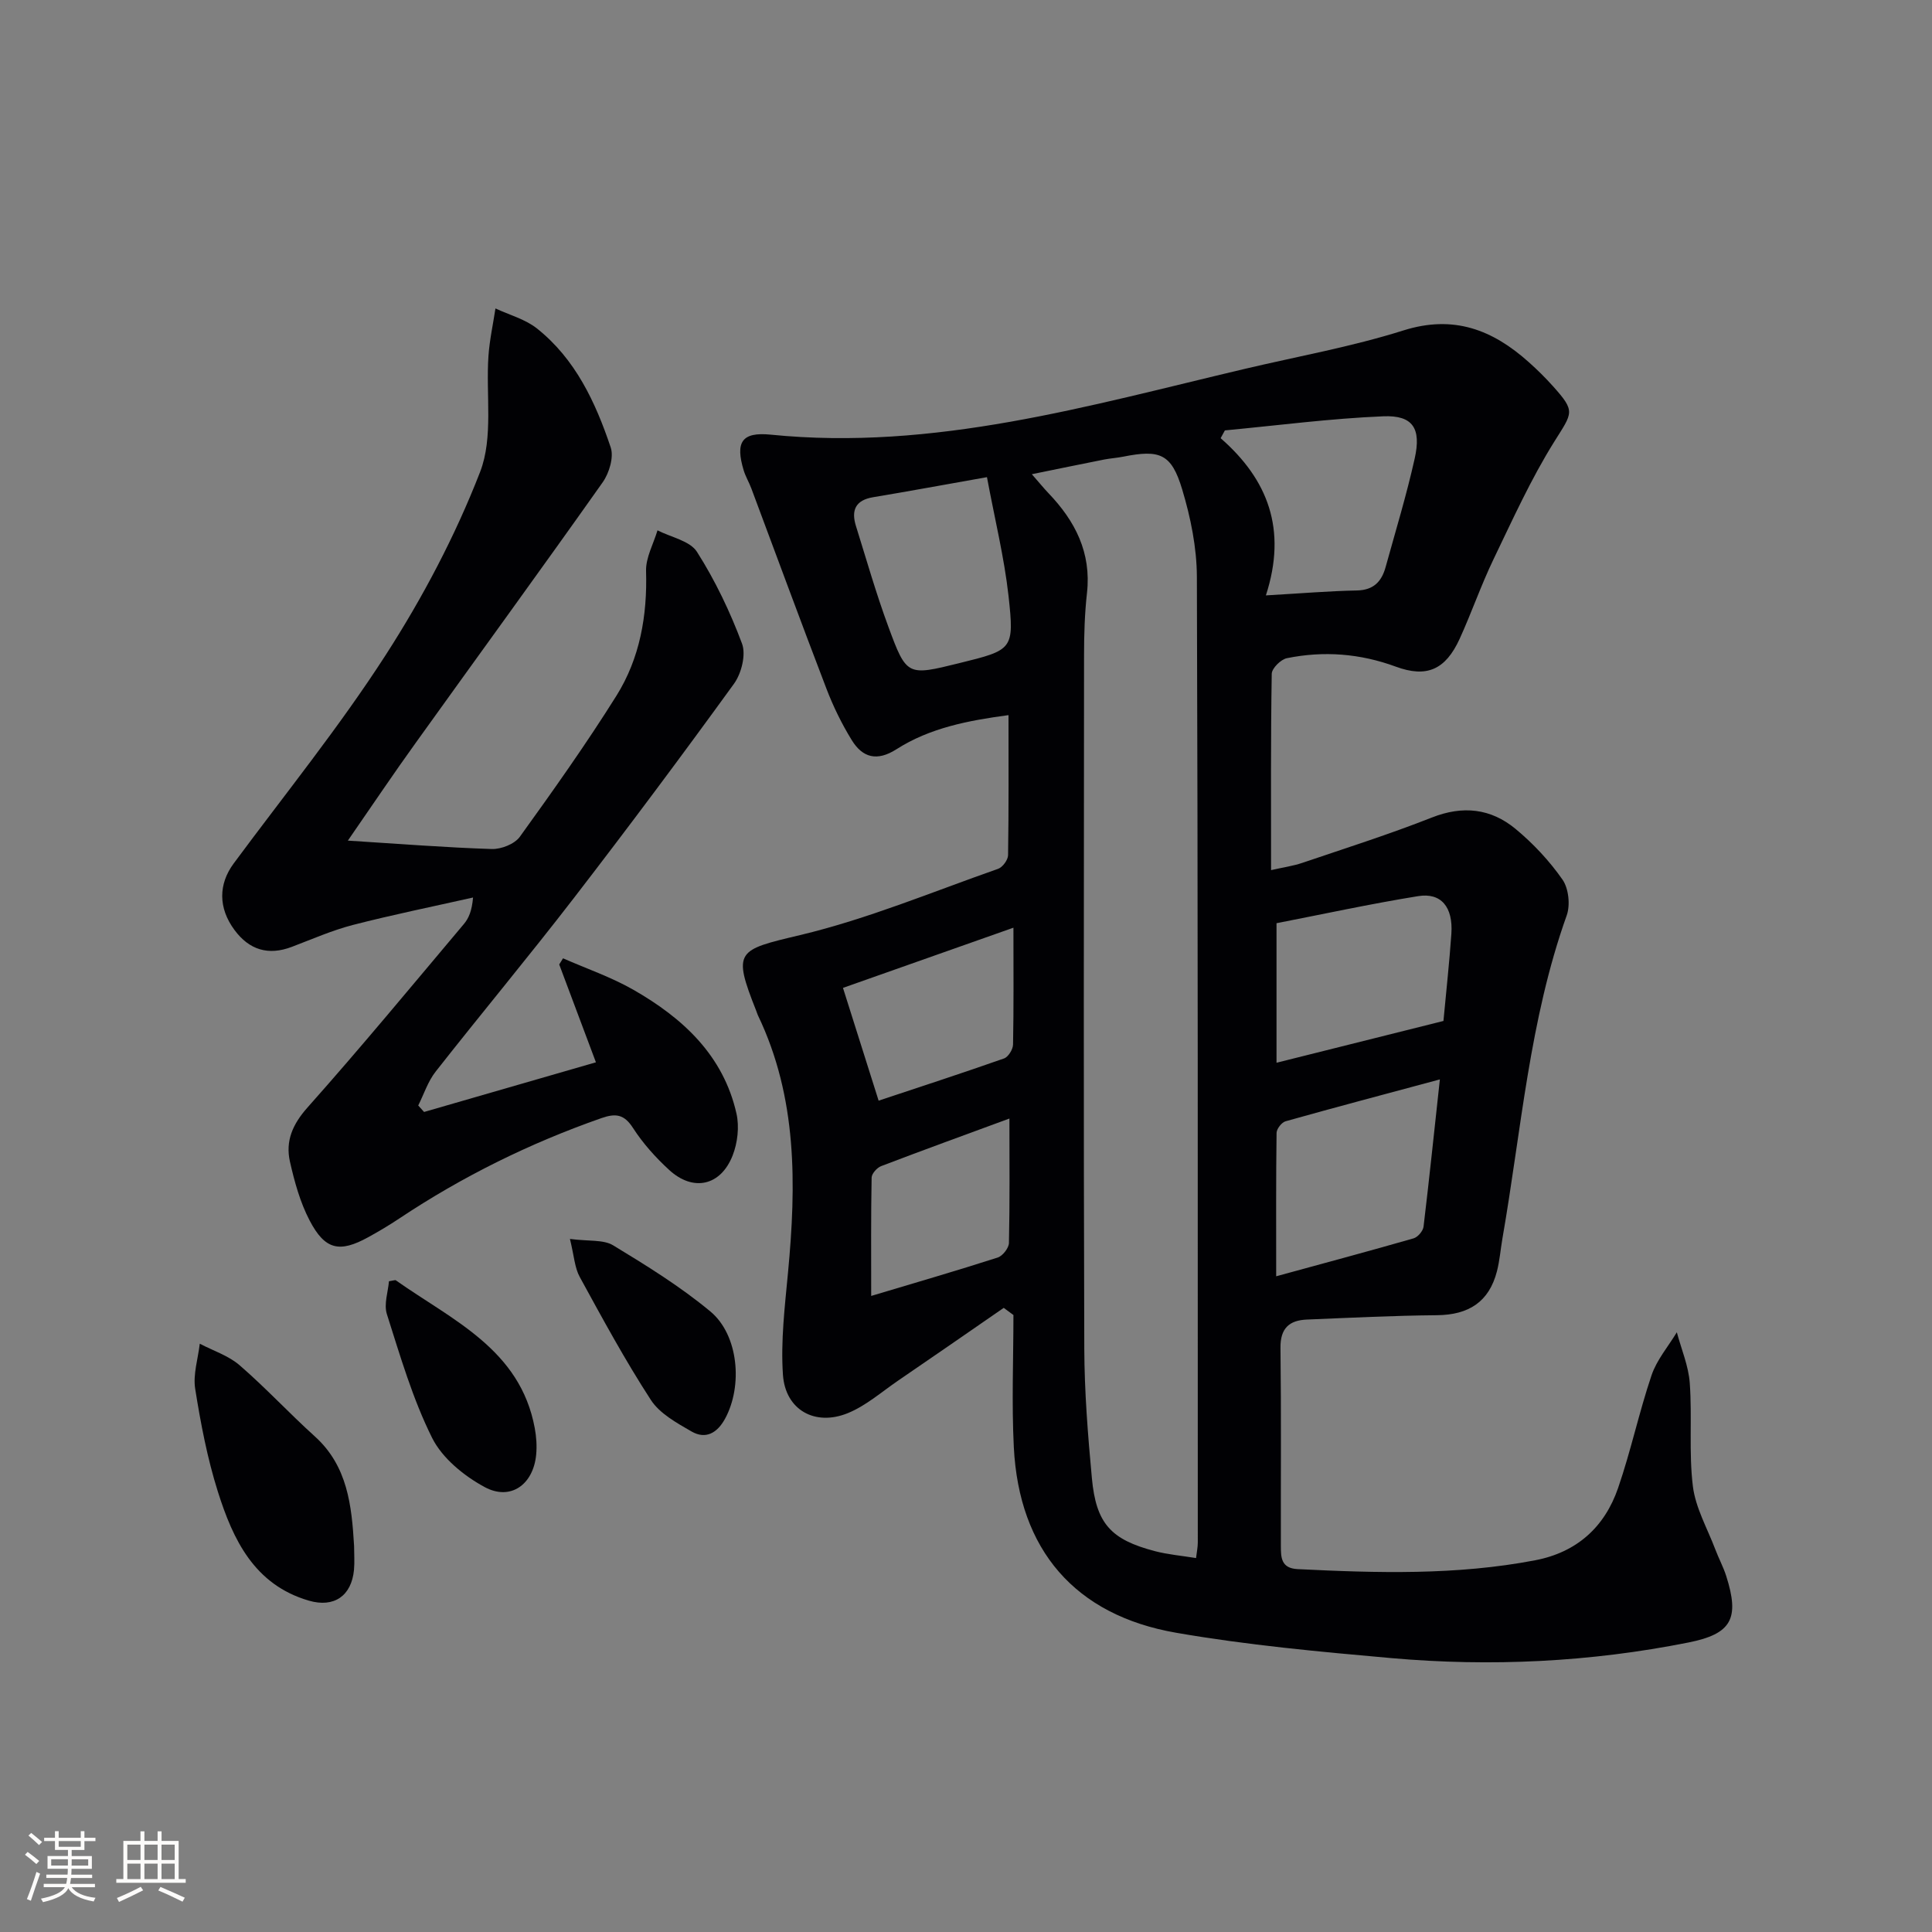 <svg enable-background="new 0 0 400 400" viewBox="0 0 400 400" xmlns="http://www.w3.org/2000/svg"><rect x="0" y="0" width="400" height="400" fill="#808080" stroke="none"/><g fill="#010104"><path d="m207.81 270.78c-7.3 5.04-14.59 10.1-21.92 15.1-3.4 2.33-6.63 5.18-10.37 6.7-6.8 2.76-12.92-.68-13.42-7.94-.48-7.01.39-14.14 1.05-21.18 1.72-18.22 1.94-36.21-6.23-53.25-.14-.3-.23-.63-.35-.93-4.95-12.49-4-12.57 9.08-15.68 13.97-3.33 27.39-8.95 41-13.72.93-.33 2.04-1.84 2.06-2.82.15-9.47.09-18.95.09-29-8.37 1.12-16.28 2.64-23.21 7.07-4.03 2.57-7.01 1.73-9.24-1.89-2.07-3.36-3.84-6.98-5.25-10.67-5.29-13.79-10.38-27.65-15.56-41.49-.47-1.24-1.17-2.41-1.56-3.67-1.78-5.88-.42-8.02 5.58-7.42 33.83 3.41 65.84-6 98.12-13.61 10.97-2.59 22.14-4.58 32.86-7.96 10.44-3.3 18.5-.14 26 6.58 1.74 1.55 3.41 3.2 4.96 4.93 4.76 5.31 4.1 5.43.28 11.54-4.82 7.71-8.6 16.09-12.56 24.31-2.59 5.38-4.54 11.06-7.02 16.49-2.93 6.4-6.82 8.11-13.22 5.75-7.39-2.72-14.91-3.3-22.54-1.75-1.26.25-3.12 2.1-3.14 3.23-.22 13.31-.14 26.62-.14 40.65 2.49-.57 4.55-.85 6.49-1.51 8.96-3.04 18-5.91 26.8-9.38 6.43-2.54 12.21-1.87 17.31 2.34 3.66 3.03 7.02 6.62 9.73 10.5 1.28 1.83 1.65 5.27.88 7.43-7.73 21.64-9.4 44.45-13.3 66.83-.4 2.29-.57 4.63-1.15 6.87-1.63 6.29-5.81 9.01-12.43 9.07-8.97.08-17.94.53-26.9.9-3.66.15-5.53 1.8-5.48 5.86.17 13.66.05 27.32.08 40.98.01 2.37 0 4.66 3.48 4.83 16.45.81 32.87 1.29 49.16-1.83 8.63-1.65 14.38-6.86 17.17-14.94 2.65-7.68 4.34-15.69 6.94-23.38 1.08-3.19 3.45-5.94 5.23-8.89.93 3.51 2.43 6.98 2.68 10.54.51 7.09-.22 14.3.64 21.33.55 4.48 3 8.74 4.64 13.07.7 1.86 1.66 3.63 2.26 5.51 2.83 8.86 1.11 12-7.81 13.78-20.36 4.06-40.93 5.05-61.56 3.23-14.87-1.32-29.79-2.69-44.48-5.24-21.03-3.64-32.56-17.2-33.64-38.43-.46-9.1-.08-18.24-.08-27.36-.66-.5-1.33-.99-2.01-1.48zm39.82 51.8c.15-1.29.36-2.25.36-3.21-.01-66.65.04-133.3-.19-199.95-.02-6.05-1.29-12.27-3.04-18.09-2.22-7.4-4.61-8.3-12.22-6.78-1.3.26-2.63.34-3.93.59-4.73.94-9.46 1.91-14.98 3.04 1.71 1.95 2.53 2.97 3.43 3.91 5.54 5.78 8.91 12.32 7.99 20.66-.48 4.28-.61 8.62-.61 12.94-.04 47.82-.11 95.64.05 143.46.03 8.96.74 17.94 1.57 26.86.87 9.43 3.92 12.75 13.06 15.14 2.68.7 5.5.94 8.51 1.43zm14.46-199.31c7.34-.42 13.09-.91 18.84-1.02 3.45-.07 5.11-1.84 5.94-4.82 2.07-7.49 4.34-14.93 6.03-22.51 1.39-6.23-.38-8.98-6.49-8.73-10.96.45-21.87 1.89-32.81 2.92-.29.54-.59 1.07-.88 1.61 9.81 8.58 13.79 18.9 9.37 32.55zm36.02 100.21c-11.27 3.03-21.63 5.77-31.95 8.67-.81.23-1.85 1.57-1.86 2.41-.13 9.42-.08 18.84-.08 29.68 10.02-2.74 19.25-5.21 28.44-7.85.88-.25 1.96-1.52 2.07-2.42 1.18-9.83 2.2-19.68 3.38-30.49zm.74-12.1c.57-6.18 1.23-12.1 1.64-18.04.38-5.53-2.1-8.59-6.91-7.8-9.88 1.6-19.68 3.73-29.29 5.6v28.89c11.65-2.92 22.84-5.72 34.56-8.65zm-94.51-112.59c-8.66 1.53-16.09 2.91-23.55 4.15-3.7.61-4.59 2.73-3.57 5.98 2.17 6.95 4.17 13.97 6.69 20.79 3.79 10.3 3.95 10.24 14.68 7.59 11.1-2.74 11.44-2.78 10.21-13.96-.89-7.95-2.83-15.79-4.46-24.55zm5.48 93.28c-12.84 4.53-24.43 8.62-35.29 12.46 2.53 8.01 4.88 15.43 7.38 23.35 8.2-2.73 17.12-5.63 25.97-8.74.87-.31 1.84-1.87 1.86-2.87.15-7.61.08-15.23.08-24.2zm-.83 39.51c-8.96 3.3-17.78 6.5-26.55 9.85-.87.33-1.97 1.56-1.98 2.39-.15 7.87-.09 15.74-.09 24.49 9.21-2.76 17.74-5.23 26.19-7.95 1.03-.33 2.3-1.96 2.33-3.01.19-8.41.1-16.84.1-25.77z"/><path d="m72.02 174.04c10.91.69 20.35 1.44 29.8 1.74 1.95.06 4.72-1.03 5.81-2.54 6.9-9.57 13.74-19.21 20-29.2 4.86-7.77 6.4-16.58 6.13-25.8-.08-2.79 1.53-5.63 2.37-8.44 2.8 1.44 6.73 2.17 8.18 4.47 3.77 5.93 6.86 12.4 9.32 18.99.85 2.29-.12 6.17-1.67 8.31-10.83 14.94-21.87 29.73-33.14 44.35-9.35 12.13-19.16 23.89-28.62 35.94-1.6 2.03-2.43 4.66-3.61 7.02.4.45.8.89 1.21 1.34 11.66-3.37 23.32-6.74 35.58-10.28-2.66-7.09-5.13-13.68-7.6-20.26.26-.42.53-.85.79-1.27 4.87 2.14 9.96 3.88 14.56 6.51 10.23 5.85 18.63 13.57 21.35 25.64.61 2.72.23 6.06-.8 8.68-2.48 6.31-8.19 7.54-13.15 2.97-2.8-2.57-5.42-5.49-7.47-8.67-1.83-2.85-3.58-3.08-6.53-2.05-14.83 5.19-28.79 12.08-41.87 20.79-2.07 1.38-4.22 2.66-6.4 3.86-5.95 3.28-8.97 2.66-12.16-3.46-1.96-3.75-3.13-8.01-4.07-12.17-.96-4.26.54-7.74 3.65-11.23 11.05-12.42 21.65-25.25 32.36-37.97 1.02-1.21 1.66-2.74 1.9-5.49-8.3 1.87-16.64 3.56-24.87 5.68-4.32 1.12-8.47 2.95-12.66 4.54-4.87 1.85-8.81.62-11.85-3.48-3.4-4.58-3.35-9.51-.17-13.8 10.58-14.3 21.82-28.19 31.44-43.11 7.69-11.93 14.44-24.73 19.57-37.94 2.77-7.15 1.17-15.96 1.73-24.01.23-3.3.95-6.56 1.45-9.84 2.88 1.35 6.14 2.21 8.57 4.13 7.98 6.33 12.15 15.3 15.29 24.64.68 2.02-.31 5.3-1.65 7.21-12.77 18.07-25.81 35.95-38.7 53.93-4.55 6.31-8.88 12.77-14.07 20.27z"/><path d="m73.31 320.05c0 1.66.13 3.33-.02 4.98-.52 5.4-4.14 7.88-9.33 6.37-11.32-3.29-15.72-12.64-18.86-22.59-2.18-6.9-3.55-14.11-4.69-21.28-.47-2.98.59-6.21.95-9.33 2.78 1.46 5.96 2.47 8.27 4.48 5.39 4.66 10.25 9.93 15.54 14.7 6.81 6.14 7.64 14.33 8.14 22.67z"/><path d="m80.53 265.27c1.08-.17 1.3-.28 1.4-.21 11.68 8.26 25.78 14.27 28.79 30.64.33 1.78.46 3.66.29 5.46-.58 6.19-5.29 9.63-10.67 6.72-4.28-2.31-8.78-5.98-10.88-10.19-4.03-8.09-6.6-16.94-9.36-25.61-.66-2.07.26-4.67.43-6.81z"/><path d="m118 256.51c3.92.51 6.92.1 8.94 1.32 6.94 4.21 13.92 8.53 20.14 13.7 5.85 4.87 6.73 15.42 3.04 22.19-1.6 2.94-3.99 4.36-6.95 2.65-3.08-1.78-6.6-3.71-8.43-6.55-5.33-8.2-10-16.83-14.7-25.42-1.06-1.91-1.17-4.34-2.04-7.89z"/></g><path d="m5.17 384 .55-.58c.85.61 1.65 1.24 2.4 1.87l-.59.64c-.83-.73-1.62-1.38-2.36-1.93m1.22 9.53-.82-.34c.71-1.76 1.37-3.64 1.98-5.63.24.13.5.25.76.36-.6 1.67-1.24 3.54-1.92 5.61m-.5-13.5.57-.54c.56.44 1.31 1.06 2.26 1.87l-.64.64c-.68-.66-1.41-1.32-2.19-1.97m3.25.46h2.24v-1.36h.77v1.36h4.57v-1.36h.76v1.36h2.28v.69h-2.28v1.84h-2.64v1.26h4.18v2.64h-4.21c0 .45-.02.86-.05 1.21h4.32v.69h-4.38c-.04.34-.1.75-.19 1.22h5.15v.69h-4.82c.87 1.19 2.51 1.92 4.93 2.19-.17.31-.3.57-.37.76-2.77-.49-4.52-1.41-5.26-2.76-.56 1.26-2.3 2.23-5.24 2.9-.12-.25-.26-.48-.43-.72 2.73-.55 4.38-1.34 4.96-2.38h-4.38v-.69h4.65c.1-.38.17-.79.21-1.22h-4.32v-.69h4.4c.03-.34.05-.75.05-1.21h-4.2v-2.64h4.23v-1.26h-2.69v-1.84h-2.24zm1.46 4.46v1.29h3.45c.01-.4.02-.57.01-.53v-.32-.45h-3.46zm1.55-2.59h4.57v-1.19h-4.57zm6.11 2.59h-3.42v.77c-.01.19-.01.37-.02.53h3.44z" fill="#fcfbfa"/><path d="m32.63 379.16h.82v1.98h3.54v7.89h1.46v.78h-14.37v-.78h1.46v-7.89h3.54v-1.98h.82v1.98h2.73zm-3.49 11.48.5.73c-1.61.82-3.28 1.63-5 2.41-.13-.27-.28-.55-.44-.82 1.75-.72 3.4-1.49 4.94-2.32m-2.78-5.55h2.73v-3.18h-2.73zm0 3.95h2.73v-3.2h-2.73zm3.54-3.95h2.73v-3.18h-2.73zm0 3.95h2.73v-3.2h-2.73zm7.89 4.68c-1.84-.92-3.51-1.7-5.02-2.32l.45-.73c1.89.8 3.57 1.55 5.04 2.23zm-1.62-11.81h-2.73v3.18h2.73zm-2.73 7.13h2.73v-3.2h-2.73z" fill="#fcfbfa"/></svg>